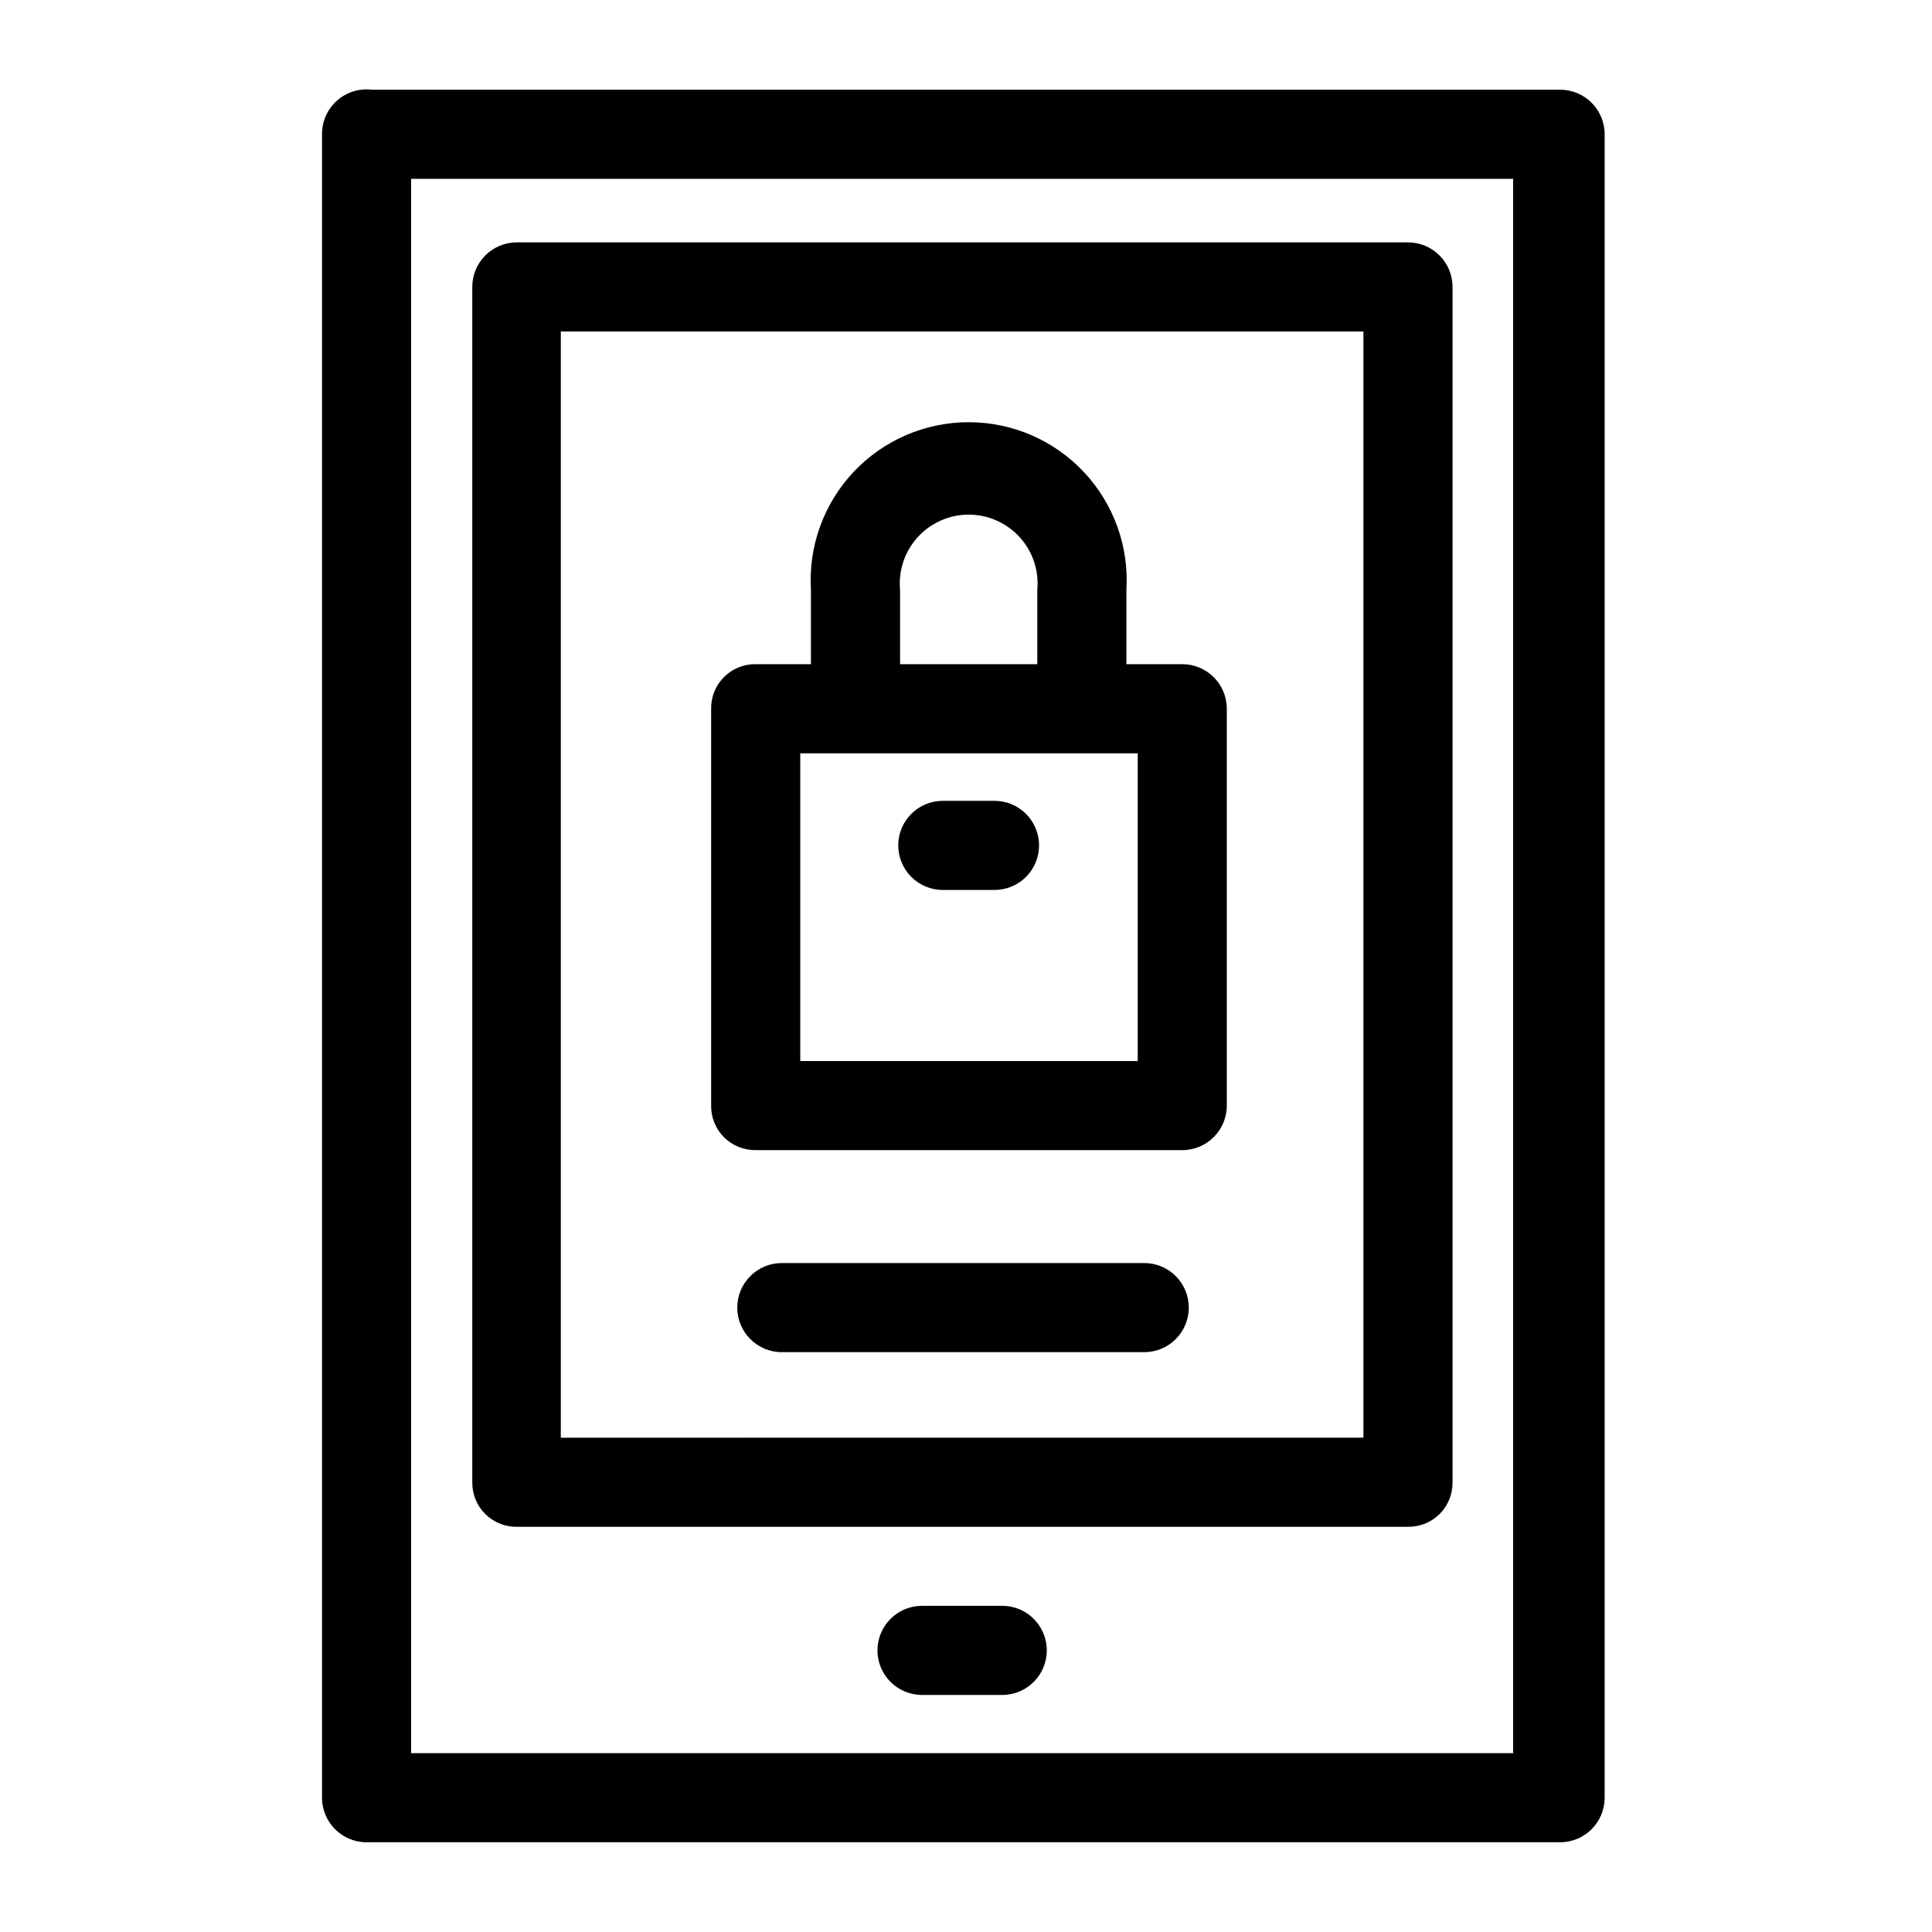 <?xml version="1.0" encoding="UTF-8"?>
<!-- Uploaded to: ICON Repo, www.svgrepo.com, Generator: ICON Repo Mixer Tools -->
<svg fill="#000000" width="800px" height="800px" version="1.1" viewBox="144 144 512 512" xmlns="http://www.w3.org/2000/svg">
 <g>
  <path d="m241.14 632.22h316.3c6.523 0 11.809-5.285 11.809-11.809v-440.83c0-6.523-5.285-11.809-11.809-11.809h-314.88 0.004c-3.371-0.406-6.75 0.656-9.281 2.914-2.531 2.262-3.969 5.5-3.945 8.895v440.83c0 6.523 5.289 11.809 11.809 11.809zm11.809-440.83h292.05v417.22l-292.05-0.004z"/>
  <path d="m517.13 208.23h-236.16c-6.519 0-11.809 5.289-11.809 11.809v316.77c-0.043 3.144 1.188 6.176 3.414 8.398 2.223 2.223 5.25 3.453 8.395 3.41h236.16c3.144 0.043 6.176-1.188 8.398-3.41 2.223-2.223 3.453-5.254 3.41-8.398v-316.77c0-3.129-1.242-6.133-3.457-8.348-2.215-2.215-5.219-3.461-8.352-3.461zm-11.809 316.77-212.7 0.004v-293.16h212.7z"/>
  <path d="m409.6 569.56h-21.254c-6.519 0-11.809 5.285-11.809 11.809 0 6.519 5.289 11.809 11.809 11.809h21.254c6.523 0 11.809-5.289 11.809-11.809 0-6.523-5.285-11.809-11.809-11.809z"/>
  <path d="m344.27 448.8h113.04c6.519 0 11.805-5.285 11.805-11.809v-105.17c0-6.523-5.285-11.809-11.805-11.809h-14.801v-19.68c0.707-11.531-3.379-22.844-11.293-31.258-7.914-8.418-18.957-13.188-30.508-13.188-11.555 0-22.594 4.769-30.508 13.188-7.914 8.414-12 19.727-11.293 31.258v19.68h-14.641c-3.144-0.043-6.176 1.188-8.398 3.41-2.223 2.223-3.453 5.254-3.41 8.398v105.17-0.004c-0.043 3.144 1.188 6.176 3.41 8.398 2.223 2.223 5.254 3.453 8.398 3.41zm38.258-148.46c-0.477-5.117 1.223-10.199 4.684-13.996 3.461-3.797 8.363-5.961 13.5-5.961s10.039 2.164 13.5 5.961c3.461 3.797 5.16 8.879 4.684 13.996v19.68h-36.367zm-26.449 43.297h89.426v81.551h-89.426z"/>
  <path d="m407.55 356.23h-13.699 0.004c-6.523 0-11.809 5.285-11.809 11.809 0 6.519 5.285 11.809 11.809 11.809h13.699-0.004c6.523 0 11.809-5.289 11.809-11.809 0-6.523-5.285-11.809-11.809-11.809z"/>
  <path d="m447.23 478.72h-96.039c-6.519 0-11.809 5.285-11.809 11.809 0 6.519 5.289 11.809 11.809 11.809h96.039c6.523 0 11.809-5.289 11.809-11.809 0-6.523-5.285-11.809-11.809-11.809z"/>
 </g>
</svg>